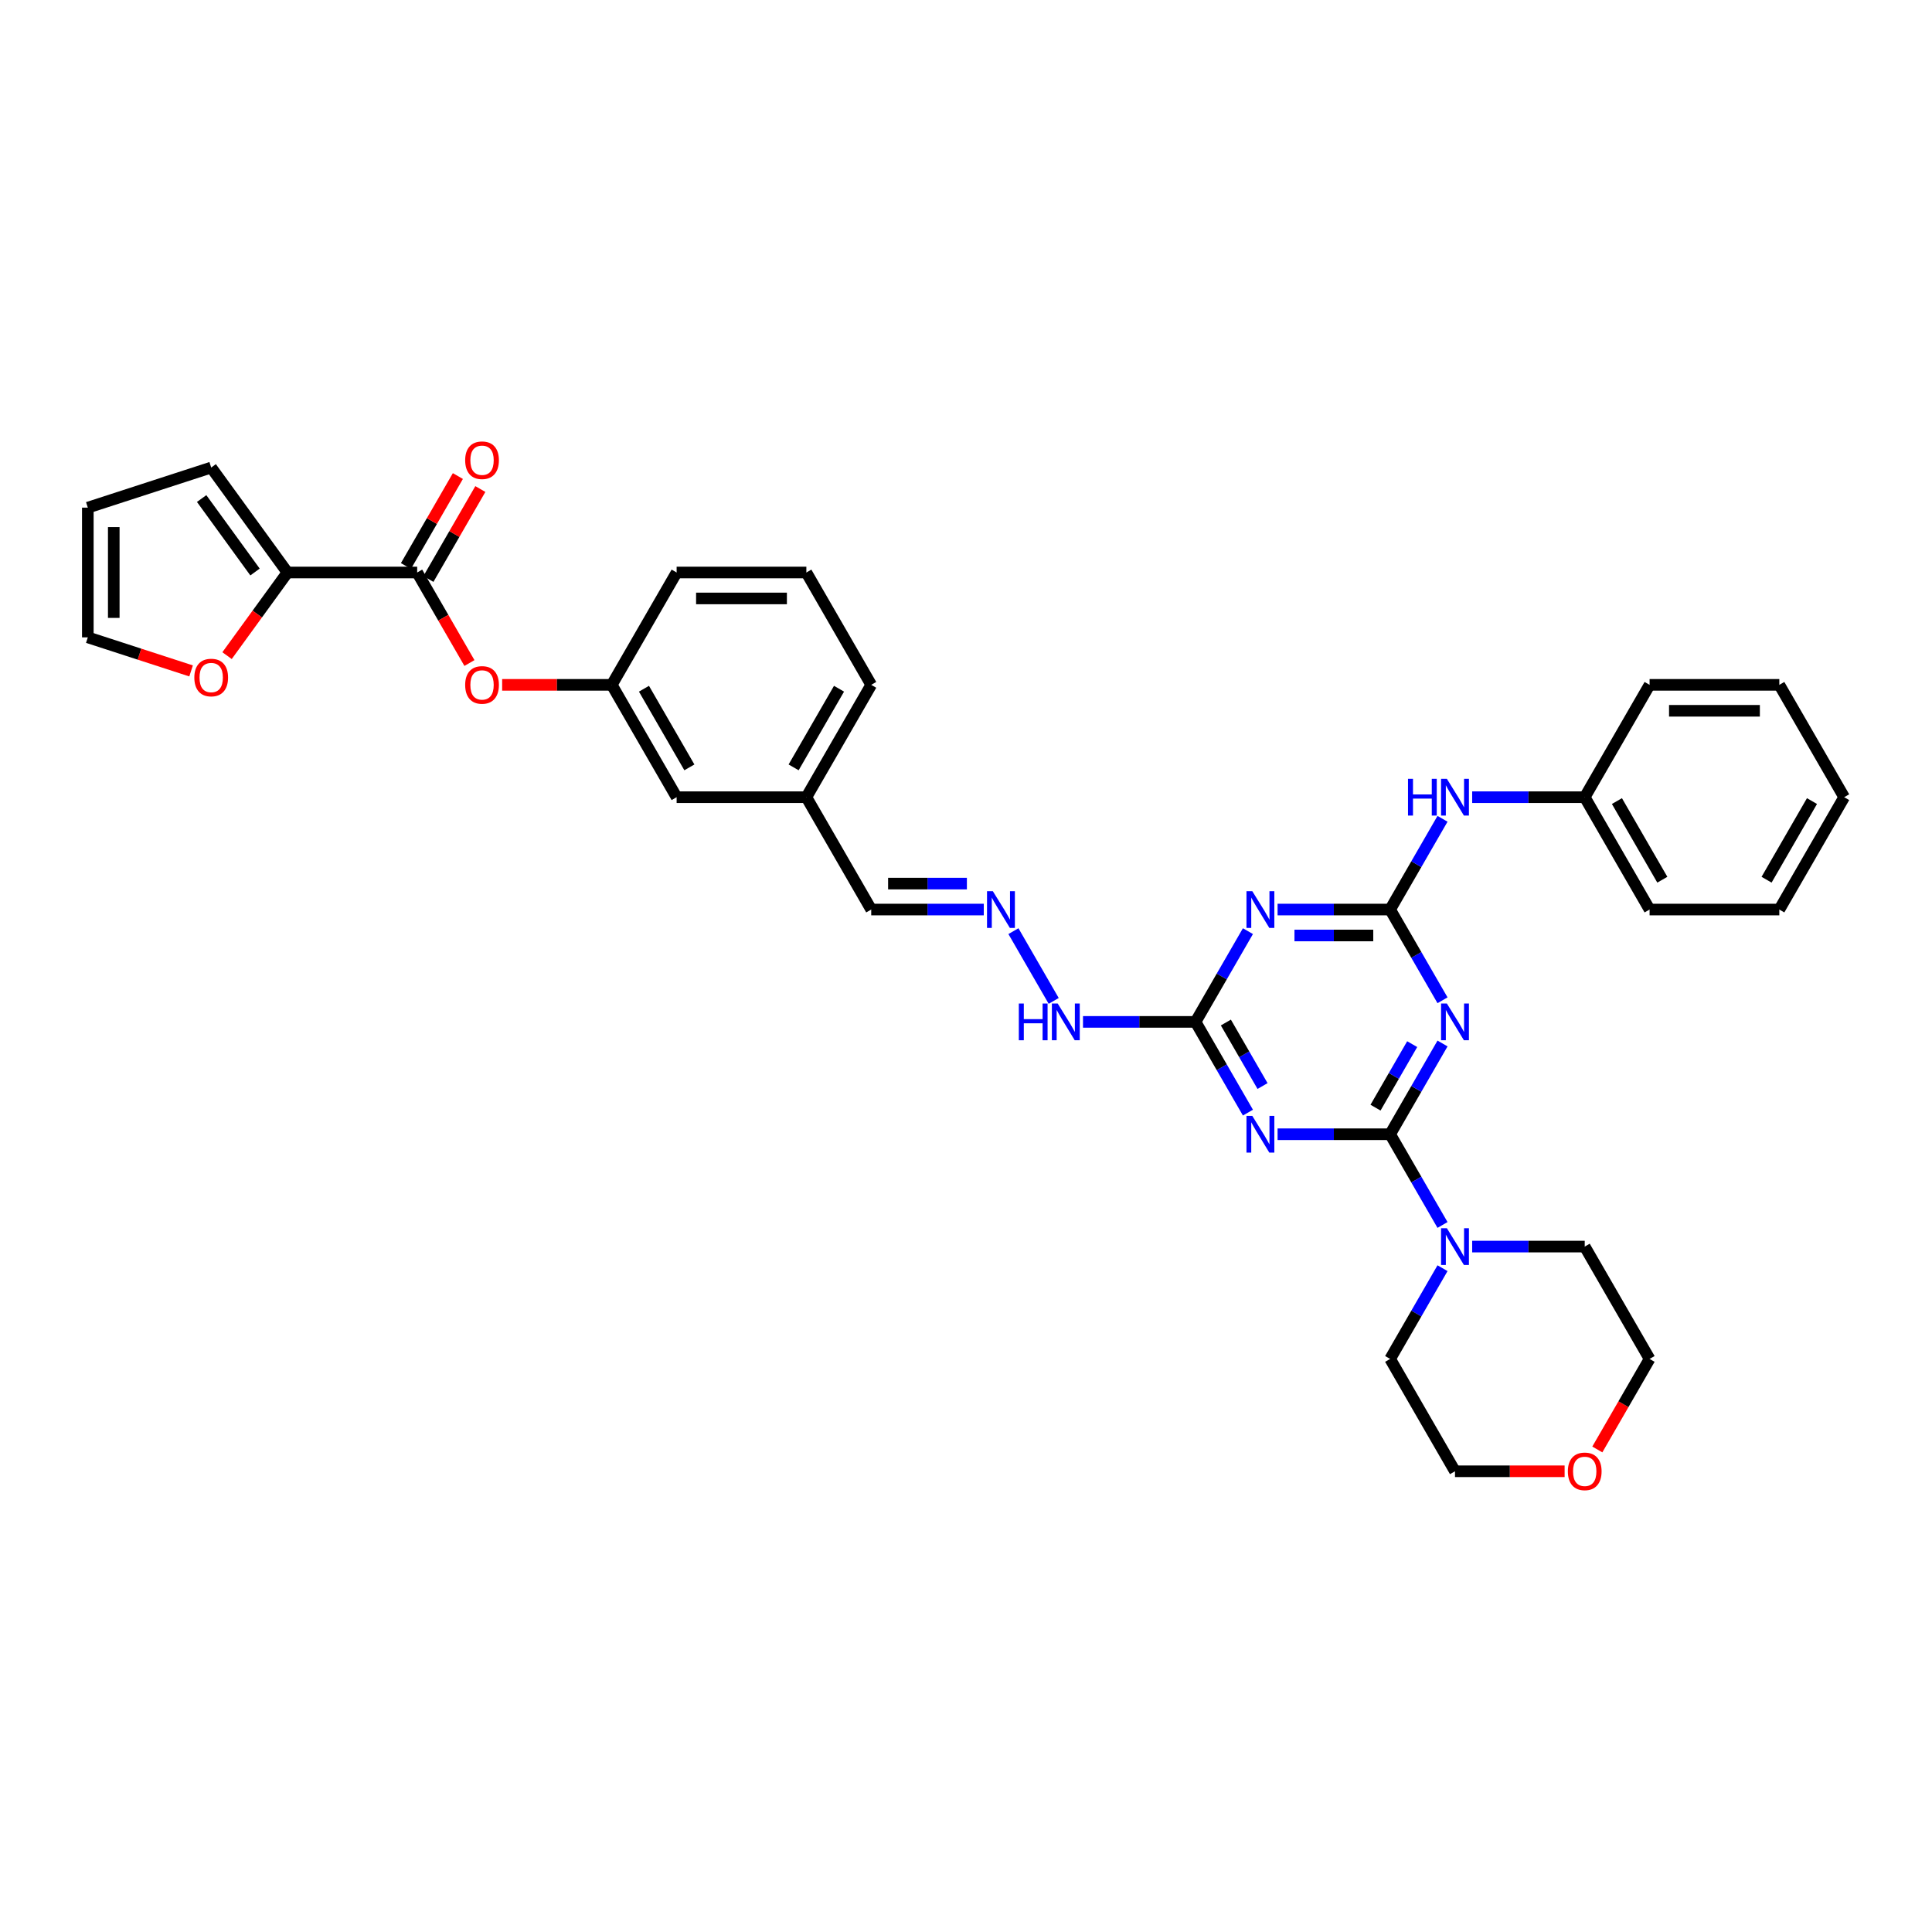 <?xml version='1.0' encoding='iso-8859-1'?>
<svg version='1.1' baseProfile='full'
              xmlns='http://www.w3.org/2000/svg'
                      xmlns:rdkit='http://www.rdkit.org/xml'
                      xmlns:xlink='http://www.w3.org/1999/xlink'
                  xml:space='preserve'
width='1000px' height='1000px' viewBox='0 0 1000 1000'>
<!-- END OF HEADER -->
<rect style='opacity:1.0;fill:#FFFFFF;stroke:none' width='1000' height='1000' x='0' y='0'> </rect>
<path class='bond-0' d='M 719.531,587.079 L 733.089,563.597' style='fill:none;fill-rule:evenodd;stroke:#000000;stroke-width:6px;stroke-linecap:butt;stroke-linejoin:miter;stroke-opacity:1' />
<path class='bond-0' d='M 733.089,563.597 L 746.646,540.114' style='fill:none;fill-rule:evenodd;stroke:#0000FF;stroke-width:6px;stroke-linecap:butt;stroke-linejoin:miter;stroke-opacity:1' />
<path class='bond-0' d='M 711.968,573.319 L 721.459,556.882' style='fill:none;fill-rule:evenodd;stroke:#000000;stroke-width:6px;stroke-linecap:butt;stroke-linejoin:miter;stroke-opacity:1' />
<path class='bond-0' d='M 721.459,556.882 L 730.949,540.444' style='fill:none;fill-rule:evenodd;stroke:#0000FF;stroke-width:6px;stroke-linecap:butt;stroke-linejoin:miter;stroke-opacity:1' />
<path class='bond-1' d='M 719.531,587.079 L 690.403,587.079' style='fill:none;fill-rule:evenodd;stroke:#000000;stroke-width:6px;stroke-linecap:butt;stroke-linejoin:miter;stroke-opacity:1' />
<path class='bond-1' d='M 690.403,587.079 L 661.275,587.079' style='fill:none;fill-rule:evenodd;stroke:#0000FF;stroke-width:6px;stroke-linecap:butt;stroke-linejoin:miter;stroke-opacity:1' />
<path class='bond-6' d='M 719.531,587.079 L 733.089,610.561' style='fill:none;fill-rule:evenodd;stroke:#000000;stroke-width:6px;stroke-linecap:butt;stroke-linejoin:miter;stroke-opacity:1' />
<path class='bond-6' d='M 733.089,610.561 L 746.646,634.043' style='fill:none;fill-rule:evenodd;stroke:#0000FF;stroke-width:6px;stroke-linecap:butt;stroke-linejoin:miter;stroke-opacity:1' />
<path class='bond-2' d='M 746.646,517.741 L 733.089,494.259' style='fill:none;fill-rule:evenodd;stroke:#0000FF;stroke-width:6px;stroke-linecap:butt;stroke-linejoin:miter;stroke-opacity:1' />
<path class='bond-2' d='M 733.089,494.259 L 719.531,470.777' style='fill:none;fill-rule:evenodd;stroke:#000000;stroke-width:6px;stroke-linecap:butt;stroke-linejoin:miter;stroke-opacity:1' />
<path class='bond-4' d='M 645.926,575.892 L 632.368,552.41' style='fill:none;fill-rule:evenodd;stroke:#0000FF;stroke-width:6px;stroke-linecap:butt;stroke-linejoin:miter;stroke-opacity:1' />
<path class='bond-4' d='M 632.368,552.41 L 618.811,528.928' style='fill:none;fill-rule:evenodd;stroke:#000000;stroke-width:6px;stroke-linecap:butt;stroke-linejoin:miter;stroke-opacity:1' />
<path class='bond-4' d='M 653.489,562.133 L 643.999,545.695' style='fill:none;fill-rule:evenodd;stroke:#0000FF;stroke-width:6px;stroke-linecap:butt;stroke-linejoin:miter;stroke-opacity:1' />
<path class='bond-4' d='M 643.999,545.695 L 634.508,529.258' style='fill:none;fill-rule:evenodd;stroke:#000000;stroke-width:6px;stroke-linecap:butt;stroke-linejoin:miter;stroke-opacity:1' />
<path class='bond-8' d='M 719.531,470.777 L 733.089,447.295' style='fill:none;fill-rule:evenodd;stroke:#000000;stroke-width:6px;stroke-linecap:butt;stroke-linejoin:miter;stroke-opacity:1' />
<path class='bond-8' d='M 733.089,447.295 L 746.646,423.813' style='fill:none;fill-rule:evenodd;stroke:#0000FF;stroke-width:6px;stroke-linecap:butt;stroke-linejoin:miter;stroke-opacity:1' />
<path class='bond-36' d='M 719.531,470.777 L 690.403,470.777' style='fill:none;fill-rule:evenodd;stroke:#000000;stroke-width:6px;stroke-linecap:butt;stroke-linejoin:miter;stroke-opacity:1' />
<path class='bond-36' d='M 690.403,470.777 L 661.275,470.777' style='fill:none;fill-rule:evenodd;stroke:#0000FF;stroke-width:6px;stroke-linecap:butt;stroke-linejoin:miter;stroke-opacity:1' />
<path class='bond-36' d='M 710.793,484.206 L 690.403,484.206' style='fill:none;fill-rule:evenodd;stroke:#000000;stroke-width:6px;stroke-linecap:butt;stroke-linejoin:miter;stroke-opacity:1' />
<path class='bond-36' d='M 690.403,484.206 L 670.013,484.206' style='fill:none;fill-rule:evenodd;stroke:#0000FF;stroke-width:6px;stroke-linecap:butt;stroke-linejoin:miter;stroke-opacity:1' />
<path class='bond-3' d='M 645.926,481.963 L 632.368,505.446' style='fill:none;fill-rule:evenodd;stroke:#0000FF;stroke-width:6px;stroke-linecap:butt;stroke-linejoin:miter;stroke-opacity:1' />
<path class='bond-3' d='M 632.368,505.446 L 618.811,528.928' style='fill:none;fill-rule:evenodd;stroke:#000000;stroke-width:6px;stroke-linecap:butt;stroke-linejoin:miter;stroke-opacity:1' />
<path class='bond-12' d='M 618.811,528.928 L 589.683,528.928' style='fill:none;fill-rule:evenodd;stroke:#000000;stroke-width:6px;stroke-linecap:butt;stroke-linejoin:miter;stroke-opacity:1' />
<path class='bond-12' d='M 589.683,528.928 L 560.554,528.928' style='fill:none;fill-rule:evenodd;stroke:#0000FF;stroke-width:6px;stroke-linecap:butt;stroke-linejoin:miter;stroke-opacity:1' />
<path class='bond-5' d='M 215.93,296.324 L 229.456,319.753' style='fill:none;fill-rule:evenodd;stroke:#000000;stroke-width:6px;stroke-linecap:butt;stroke-linejoin:miter;stroke-opacity:1' />
<path class='bond-5' d='M 229.456,319.753 L 242.983,343.181' style='fill:none;fill-rule:evenodd;stroke:#FF0000;stroke-width:6px;stroke-linecap:butt;stroke-linejoin:miter;stroke-opacity:1' />
<path class='bond-7' d='M 215.93,296.324 L 148.783,296.324' style='fill:none;fill-rule:evenodd;stroke:#000000;stroke-width:6px;stroke-linecap:butt;stroke-linejoin:miter;stroke-opacity:1' />
<path class='bond-14' d='M 221.745,299.681 L 235.186,276.401' style='fill:none;fill-rule:evenodd;stroke:#000000;stroke-width:6px;stroke-linecap:butt;stroke-linejoin:miter;stroke-opacity:1' />
<path class='bond-14' d='M 235.186,276.401 L 248.627,253.12' style='fill:none;fill-rule:evenodd;stroke:#FF0000;stroke-width:6px;stroke-linecap:butt;stroke-linejoin:miter;stroke-opacity:1' />
<path class='bond-14' d='M 210.115,292.967 L 223.556,269.686' style='fill:none;fill-rule:evenodd;stroke:#000000;stroke-width:6px;stroke-linecap:butt;stroke-linejoin:miter;stroke-opacity:1' />
<path class='bond-14' d='M 223.556,269.686 L 236.997,246.405' style='fill:none;fill-rule:evenodd;stroke:#FF0000;stroke-width:6px;stroke-linecap:butt;stroke-linejoin:miter;stroke-opacity:1' />
<path class='bond-23' d='M 761.995,645.23 L 791.123,645.23' style='fill:none;fill-rule:evenodd;stroke:#0000FF;stroke-width:6px;stroke-linecap:butt;stroke-linejoin:miter;stroke-opacity:1' />
<path class='bond-23' d='M 791.123,645.23 L 820.252,645.23' style='fill:none;fill-rule:evenodd;stroke:#000000;stroke-width:6px;stroke-linecap:butt;stroke-linejoin:miter;stroke-opacity:1' />
<path class='bond-24' d='M 746.646,656.416 L 733.089,679.898' style='fill:none;fill-rule:evenodd;stroke:#0000FF;stroke-width:6px;stroke-linecap:butt;stroke-linejoin:miter;stroke-opacity:1' />
<path class='bond-24' d='M 733.089,679.898 L 719.531,703.38' style='fill:none;fill-rule:evenodd;stroke:#000000;stroke-width:6px;stroke-linecap:butt;stroke-linejoin:miter;stroke-opacity:1' />
<path class='bond-11' d='M 148.783,296.324 L 133.152,317.839' style='fill:none;fill-rule:evenodd;stroke:#000000;stroke-width:6px;stroke-linecap:butt;stroke-linejoin:miter;stroke-opacity:1' />
<path class='bond-11' d='M 133.152,317.839 L 117.521,339.353' style='fill:none;fill-rule:evenodd;stroke:#FF0000;stroke-width:6px;stroke-linecap:butt;stroke-linejoin:miter;stroke-opacity:1' />
<path class='bond-13' d='M 148.783,296.324 L 109.315,242.001' style='fill:none;fill-rule:evenodd;stroke:#000000;stroke-width:6px;stroke-linecap:butt;stroke-linejoin:miter;stroke-opacity:1' />
<path class='bond-13' d='M 131.998,296.069 L 104.371,258.043' style='fill:none;fill-rule:evenodd;stroke:#000000;stroke-width:6px;stroke-linecap:butt;stroke-linejoin:miter;stroke-opacity:1' />
<path class='bond-21' d='M 761.995,412.626 L 791.123,412.626' style='fill:none;fill-rule:evenodd;stroke:#0000FF;stroke-width:6px;stroke-linecap:butt;stroke-linejoin:miter;stroke-opacity:1' />
<path class='bond-21' d='M 791.123,412.626 L 820.252,412.626' style='fill:none;fill-rule:evenodd;stroke:#000000;stroke-width:6px;stroke-linecap:butt;stroke-linejoin:miter;stroke-opacity:1' />
<path class='bond-9' d='M 259.911,354.475 L 288.281,354.475' style='fill:none;fill-rule:evenodd;stroke:#FF0000;stroke-width:6px;stroke-linecap:butt;stroke-linejoin:miter;stroke-opacity:1' />
<path class='bond-9' d='M 288.281,354.475 L 316.65,354.475' style='fill:none;fill-rule:evenodd;stroke:#000000;stroke-width:6px;stroke-linecap:butt;stroke-linejoin:miter;stroke-opacity:1' />
<path class='bond-10' d='M 524.549,481.963 L 545.392,518.064' style='fill:none;fill-rule:evenodd;stroke:#0000FF;stroke-width:6px;stroke-linecap:butt;stroke-linejoin:miter;stroke-opacity:1' />
<path class='bond-19' d='M 509.201,470.777 L 480.072,470.777' style='fill:none;fill-rule:evenodd;stroke:#0000FF;stroke-width:6px;stroke-linecap:butt;stroke-linejoin:miter;stroke-opacity:1' />
<path class='bond-19' d='M 480.072,470.777 L 450.944,470.777' style='fill:none;fill-rule:evenodd;stroke:#000000;stroke-width:6px;stroke-linecap:butt;stroke-linejoin:miter;stroke-opacity:1' />
<path class='bond-19' d='M 500.462,457.347 L 480.072,457.347' style='fill:none;fill-rule:evenodd;stroke:#0000FF;stroke-width:6px;stroke-linecap:butt;stroke-linejoin:miter;stroke-opacity:1' />
<path class='bond-19' d='M 480.072,457.347 L 459.682,457.347' style='fill:none;fill-rule:evenodd;stroke:#000000;stroke-width:6px;stroke-linecap:butt;stroke-linejoin:miter;stroke-opacity:1' />
<path class='bond-15' d='M 98.907,347.265 L 72.181,338.581' style='fill:none;fill-rule:evenodd;stroke:#FF0000;stroke-width:6px;stroke-linecap:butt;stroke-linejoin:miter;stroke-opacity:1' />
<path class='bond-15' d='M 72.181,338.581 L 45.455,329.898' style='fill:none;fill-rule:evenodd;stroke:#000000;stroke-width:6px;stroke-linecap:butt;stroke-linejoin:miter;stroke-opacity:1' />
<path class='bond-17' d='M 109.315,242.001 L 45.455,262.751' style='fill:none;fill-rule:evenodd;stroke:#000000;stroke-width:6px;stroke-linecap:butt;stroke-linejoin:miter;stroke-opacity:1' />
<path class='bond-39' d='M 45.455,329.898 L 45.455,262.751' style='fill:none;fill-rule:evenodd;stroke:#000000;stroke-width:6px;stroke-linecap:butt;stroke-linejoin:miter;stroke-opacity:1' />
<path class='bond-39' d='M 58.884,319.826 L 58.884,272.823' style='fill:none;fill-rule:evenodd;stroke:#000000;stroke-width:6px;stroke-linecap:butt;stroke-linejoin:miter;stroke-opacity:1' />
<path class='bond-16' d='M 316.65,354.475 L 350.224,412.626' style='fill:none;fill-rule:evenodd;stroke:#000000;stroke-width:6px;stroke-linecap:butt;stroke-linejoin:miter;stroke-opacity:1' />
<path class='bond-16' d='M 333.316,356.483 L 356.818,397.189' style='fill:none;fill-rule:evenodd;stroke:#000000;stroke-width:6px;stroke-linecap:butt;stroke-linejoin:miter;stroke-opacity:1' />
<path class='bond-38' d='M 316.65,354.475 L 350.224,296.324' style='fill:none;fill-rule:evenodd;stroke:#000000;stroke-width:6px;stroke-linecap:butt;stroke-linejoin:miter;stroke-opacity:1' />
<path class='bond-18' d='M 809.844,761.531 L 781.474,761.531' style='fill:none;fill-rule:evenodd;stroke:#FF0000;stroke-width:6px;stroke-linecap:butt;stroke-linejoin:miter;stroke-opacity:1' />
<path class='bond-18' d='M 781.474,761.531 L 753.105,761.531' style='fill:none;fill-rule:evenodd;stroke:#000000;stroke-width:6px;stroke-linecap:butt;stroke-linejoin:miter;stroke-opacity:1' />
<path class='bond-35' d='M 826.772,750.237 L 840.299,726.809' style='fill:none;fill-rule:evenodd;stroke:#FF0000;stroke-width:6px;stroke-linecap:butt;stroke-linejoin:miter;stroke-opacity:1' />
<path class='bond-35' d='M 840.299,726.809 L 853.825,703.38' style='fill:none;fill-rule:evenodd;stroke:#000000;stroke-width:6px;stroke-linecap:butt;stroke-linejoin:miter;stroke-opacity:1' />
<path class='bond-22' d='M 450.944,470.777 L 417.37,412.626' style='fill:none;fill-rule:evenodd;stroke:#000000;stroke-width:6px;stroke-linecap:butt;stroke-linejoin:miter;stroke-opacity:1' />
<path class='bond-20' d='M 350.224,412.626 L 417.37,412.626' style='fill:none;fill-rule:evenodd;stroke:#000000;stroke-width:6px;stroke-linecap:butt;stroke-linejoin:miter;stroke-opacity:1' />
<path class='bond-30' d='M 820.252,412.626 L 853.825,470.777' style='fill:none;fill-rule:evenodd;stroke:#000000;stroke-width:6px;stroke-linecap:butt;stroke-linejoin:miter;stroke-opacity:1' />
<path class='bond-30' d='M 836.918,414.634 L 860.419,455.34' style='fill:none;fill-rule:evenodd;stroke:#000000;stroke-width:6px;stroke-linecap:butt;stroke-linejoin:miter;stroke-opacity:1' />
<path class='bond-31' d='M 820.252,412.626 L 853.825,354.475' style='fill:none;fill-rule:evenodd;stroke:#000000;stroke-width:6px;stroke-linecap:butt;stroke-linejoin:miter;stroke-opacity:1' />
<path class='bond-29' d='M 417.37,412.626 L 450.944,354.475' style='fill:none;fill-rule:evenodd;stroke:#000000;stroke-width:6px;stroke-linecap:butt;stroke-linejoin:miter;stroke-opacity:1' />
<path class='bond-29' d='M 410.776,397.189 L 434.278,356.483' style='fill:none;fill-rule:evenodd;stroke:#000000;stroke-width:6px;stroke-linecap:butt;stroke-linejoin:miter;stroke-opacity:1' />
<path class='bond-26' d='M 820.252,645.23 L 853.825,703.38' style='fill:none;fill-rule:evenodd;stroke:#000000;stroke-width:6px;stroke-linecap:butt;stroke-linejoin:miter;stroke-opacity:1' />
<path class='bond-27' d='M 719.531,703.38 L 753.105,761.531' style='fill:none;fill-rule:evenodd;stroke:#000000;stroke-width:6px;stroke-linecap:butt;stroke-linejoin:miter;stroke-opacity:1' />
<path class='bond-25' d='M 417.37,296.324 L 450.944,354.475' style='fill:none;fill-rule:evenodd;stroke:#000000;stroke-width:6px;stroke-linecap:butt;stroke-linejoin:miter;stroke-opacity:1' />
<path class='bond-28' d='M 417.37,296.324 L 350.224,296.324' style='fill:none;fill-rule:evenodd;stroke:#000000;stroke-width:6px;stroke-linecap:butt;stroke-linejoin:miter;stroke-opacity:1' />
<path class='bond-28' d='M 407.298,309.754 L 360.296,309.754' style='fill:none;fill-rule:evenodd;stroke:#000000;stroke-width:6px;stroke-linecap:butt;stroke-linejoin:miter;stroke-opacity:1' />
<path class='bond-32' d='M 853.825,470.777 L 920.972,470.777' style='fill:none;fill-rule:evenodd;stroke:#000000;stroke-width:6px;stroke-linecap:butt;stroke-linejoin:miter;stroke-opacity:1' />
<path class='bond-33' d='M 853.825,354.475 L 920.972,354.475' style='fill:none;fill-rule:evenodd;stroke:#000000;stroke-width:6px;stroke-linecap:butt;stroke-linejoin:miter;stroke-opacity:1' />
<path class='bond-33' d='M 863.897,367.904 L 910.9,367.904' style='fill:none;fill-rule:evenodd;stroke:#000000;stroke-width:6px;stroke-linecap:butt;stroke-linejoin:miter;stroke-opacity:1' />
<path class='bond-37' d='M 920.972,470.777 L 954.545,412.626' style='fill:none;fill-rule:evenodd;stroke:#000000;stroke-width:6px;stroke-linecap:butt;stroke-linejoin:miter;stroke-opacity:1' />
<path class='bond-37' d='M 914.378,455.34 L 937.879,414.634' style='fill:none;fill-rule:evenodd;stroke:#000000;stroke-width:6px;stroke-linecap:butt;stroke-linejoin:miter;stroke-opacity:1' />
<path class='bond-34' d='M 920.972,354.475 L 954.545,412.626' style='fill:none;fill-rule:evenodd;stroke:#000000;stroke-width:6px;stroke-linecap:butt;stroke-linejoin:miter;stroke-opacity:1' />
<path  class='atom-1' d='M 748.901 519.42
L 755.133 529.492
Q 755.75 530.486, 756.744 532.285
Q 757.738 534.085, 757.792 534.192
L 757.792 519.42
L 760.316 519.42
L 760.316 538.436
L 757.711 538.436
L 751.023 527.424
Q 750.244 526.134, 749.412 524.657
Q 748.606 523.18, 748.364 522.723
L 748.364 538.436
L 745.893 538.436
L 745.893 519.42
L 748.901 519.42
' fill='#0000FF'/>
<path  class='atom-2' d='M 648.181 577.571
L 654.412 587.643
Q 655.03 588.636, 656.024 590.436
Q 657.018 592.236, 657.071 592.343
L 657.071 577.571
L 659.596 577.571
L 659.596 596.587
L 656.991 596.587
L 650.303 585.575
Q 649.524 584.285, 648.691 582.808
Q 647.886 581.331, 647.644 580.874
L 647.644 596.587
L 645.173 596.587
L 645.173 577.571
L 648.181 577.571
' fill='#0000FF'/>
<path  class='atom-4' d='M 648.181 461.269
L 654.412 471.341
Q 655.03 472.335, 656.024 474.134
Q 657.018 475.934, 657.071 476.041
L 657.071 461.269
L 659.596 461.269
L 659.596 480.285
L 656.991 480.285
L 650.303 469.273
Q 649.524 467.984, 648.691 466.506
Q 647.886 465.029, 647.644 464.572
L 647.644 480.285
L 645.173 480.285
L 645.173 461.269
L 648.181 461.269
' fill='#0000FF'/>
<path  class='atom-7' d='M 748.901 635.722
L 755.133 645.794
Q 755.75 646.787, 756.744 648.587
Q 757.738 650.386, 757.792 650.494
L 757.792 635.722
L 760.316 635.722
L 760.316 654.738
L 757.711 654.738
L 751.023 643.725
Q 750.244 642.436, 749.412 640.959
Q 748.606 639.482, 748.364 639.025
L 748.364 654.738
L 745.893 654.738
L 745.893 635.722
L 748.901 635.722
' fill='#0000FF'/>
<path  class='atom-9' d='M 728.784 403.118
L 731.363 403.118
L 731.363 411.202
L 741.086 411.202
L 741.086 403.118
L 743.664 403.118
L 743.664 422.134
L 741.086 422.134
L 741.086 413.351
L 731.363 413.351
L 731.363 422.134
L 728.784 422.134
L 728.784 403.118
' fill='#0000FF'/>
<path  class='atom-9' d='M 748.901 403.118
L 755.133 413.19
Q 755.75 414.184, 756.744 415.983
Q 757.738 417.783, 757.792 417.89
L 757.792 403.118
L 760.316 403.118
L 760.316 422.134
L 757.711 422.134
L 751.023 411.122
Q 750.244 409.833, 749.412 408.355
Q 748.606 406.878, 748.364 406.422
L 748.364 422.134
L 745.893 422.134
L 745.893 403.118
L 748.901 403.118
' fill='#0000FF'/>
<path  class='atom-10' d='M 240.774 354.529
Q 240.774 349.963, 243.03 347.411
Q 245.286 344.86, 249.503 344.86
Q 253.72 344.86, 255.976 347.411
Q 258.232 349.963, 258.232 354.529
Q 258.232 359.148, 255.949 361.781
Q 253.666 364.386, 249.503 364.386
Q 245.313 364.386, 243.03 361.781
Q 240.774 359.175, 240.774 354.529
M 249.503 362.237
Q 252.404 362.237, 253.962 360.303
Q 255.546 358.343, 255.546 354.529
Q 255.546 350.795, 253.962 348.915
Q 252.404 347.008, 249.503 347.008
Q 246.603 347.008, 245.018 348.888
Q 243.46 350.769, 243.46 354.529
Q 243.46 358.37, 245.018 360.303
Q 246.603 362.237, 249.503 362.237
' fill='#FF0000'/>
<path  class='atom-11' d='M 513.887 461.269
L 520.119 471.341
Q 520.736 472.335, 521.73 474.134
Q 522.724 475.934, 522.778 476.041
L 522.778 461.269
L 525.302 461.269
L 525.302 480.285
L 522.697 480.285
L 516.009 469.273
Q 515.23 467.984, 514.398 466.506
Q 513.592 465.029, 513.35 464.572
L 513.35 480.285
L 510.879 480.285
L 510.879 461.269
L 513.887 461.269
' fill='#0000FF'/>
<path  class='atom-12' d='M 100.586 350.701
Q 100.586 346.135, 102.842 343.583
Q 105.098 341.032, 109.315 341.032
Q 113.532 341.032, 115.788 343.583
Q 118.044 346.135, 118.044 350.701
Q 118.044 355.321, 115.761 357.953
Q 113.478 360.558, 109.315 360.558
Q 105.125 360.558, 102.842 357.953
Q 100.586 355.347, 100.586 350.701
M 109.315 358.409
Q 112.216 358.409, 113.774 356.475
Q 115.358 354.515, 115.358 350.701
Q 115.358 346.967, 113.774 345.087
Q 112.216 343.18, 109.315 343.18
Q 106.414 343.18, 104.83 345.06
Q 103.272 346.941, 103.272 350.701
Q 103.272 354.542, 104.83 356.475
Q 106.414 358.409, 109.315 358.409
' fill='#FF0000'/>
<path  class='atom-13' d='M 527.344 519.42
L 529.922 519.42
L 529.922 527.504
L 539.645 527.504
L 539.645 519.42
L 542.223 519.42
L 542.223 538.436
L 539.645 538.436
L 539.645 529.653
L 529.922 529.653
L 529.922 538.436
L 527.344 538.436
L 527.344 519.42
' fill='#0000FF'/>
<path  class='atom-13' d='M 547.461 519.42
L 553.692 529.492
Q 554.31 530.486, 555.304 532.285
Q 556.297 534.085, 556.351 534.192
L 556.351 519.42
L 558.876 519.42
L 558.876 538.436
L 556.27 538.436
L 549.583 527.424
Q 548.804 526.134, 547.971 524.657
Q 547.165 523.18, 546.924 522.723
L 546.924 538.436
L 544.453 538.436
L 544.453 519.42
L 547.461 519.42
' fill='#0000FF'/>
<path  class='atom-15' d='M 240.774 238.227
Q 240.774 233.661, 243.03 231.109
Q 245.286 228.558, 249.503 228.558
Q 253.72 228.558, 255.976 231.109
Q 258.232 233.661, 258.232 238.227
Q 258.232 242.847, 255.949 245.479
Q 253.666 248.084, 249.503 248.084
Q 245.313 248.084, 243.03 245.479
Q 240.774 242.874, 240.774 238.227
M 249.503 245.935
Q 252.404 245.935, 253.962 244.002
Q 255.546 242.041, 255.546 238.227
Q 255.546 234.494, 253.962 232.613
Q 252.404 230.706, 249.503 230.706
Q 246.603 230.706, 245.018 232.587
Q 243.46 234.467, 243.46 238.227
Q 243.46 242.068, 245.018 244.002
Q 246.603 245.935, 249.503 245.935
' fill='#FF0000'/>
<path  class='atom-19' d='M 811.523 761.585
Q 811.523 757.019, 813.779 754.467
Q 816.035 751.916, 820.252 751.916
Q 824.469 751.916, 826.725 754.467
Q 828.981 757.019, 828.981 761.585
Q 828.981 766.205, 826.698 768.837
Q 824.415 771.442, 820.252 771.442
Q 816.062 771.442, 813.779 768.837
Q 811.523 766.232, 811.523 761.585
M 820.252 769.294
Q 823.152 769.294, 824.71 767.36
Q 826.295 765.399, 826.295 761.585
Q 826.295 757.852, 824.71 755.972
Q 823.152 754.065, 820.252 754.065
Q 817.351 754.065, 815.766 755.945
Q 814.208 757.825, 814.208 761.585
Q 814.208 765.426, 815.766 767.36
Q 817.351 769.294, 820.252 769.294
' fill='#FF0000'/>
</svg>
